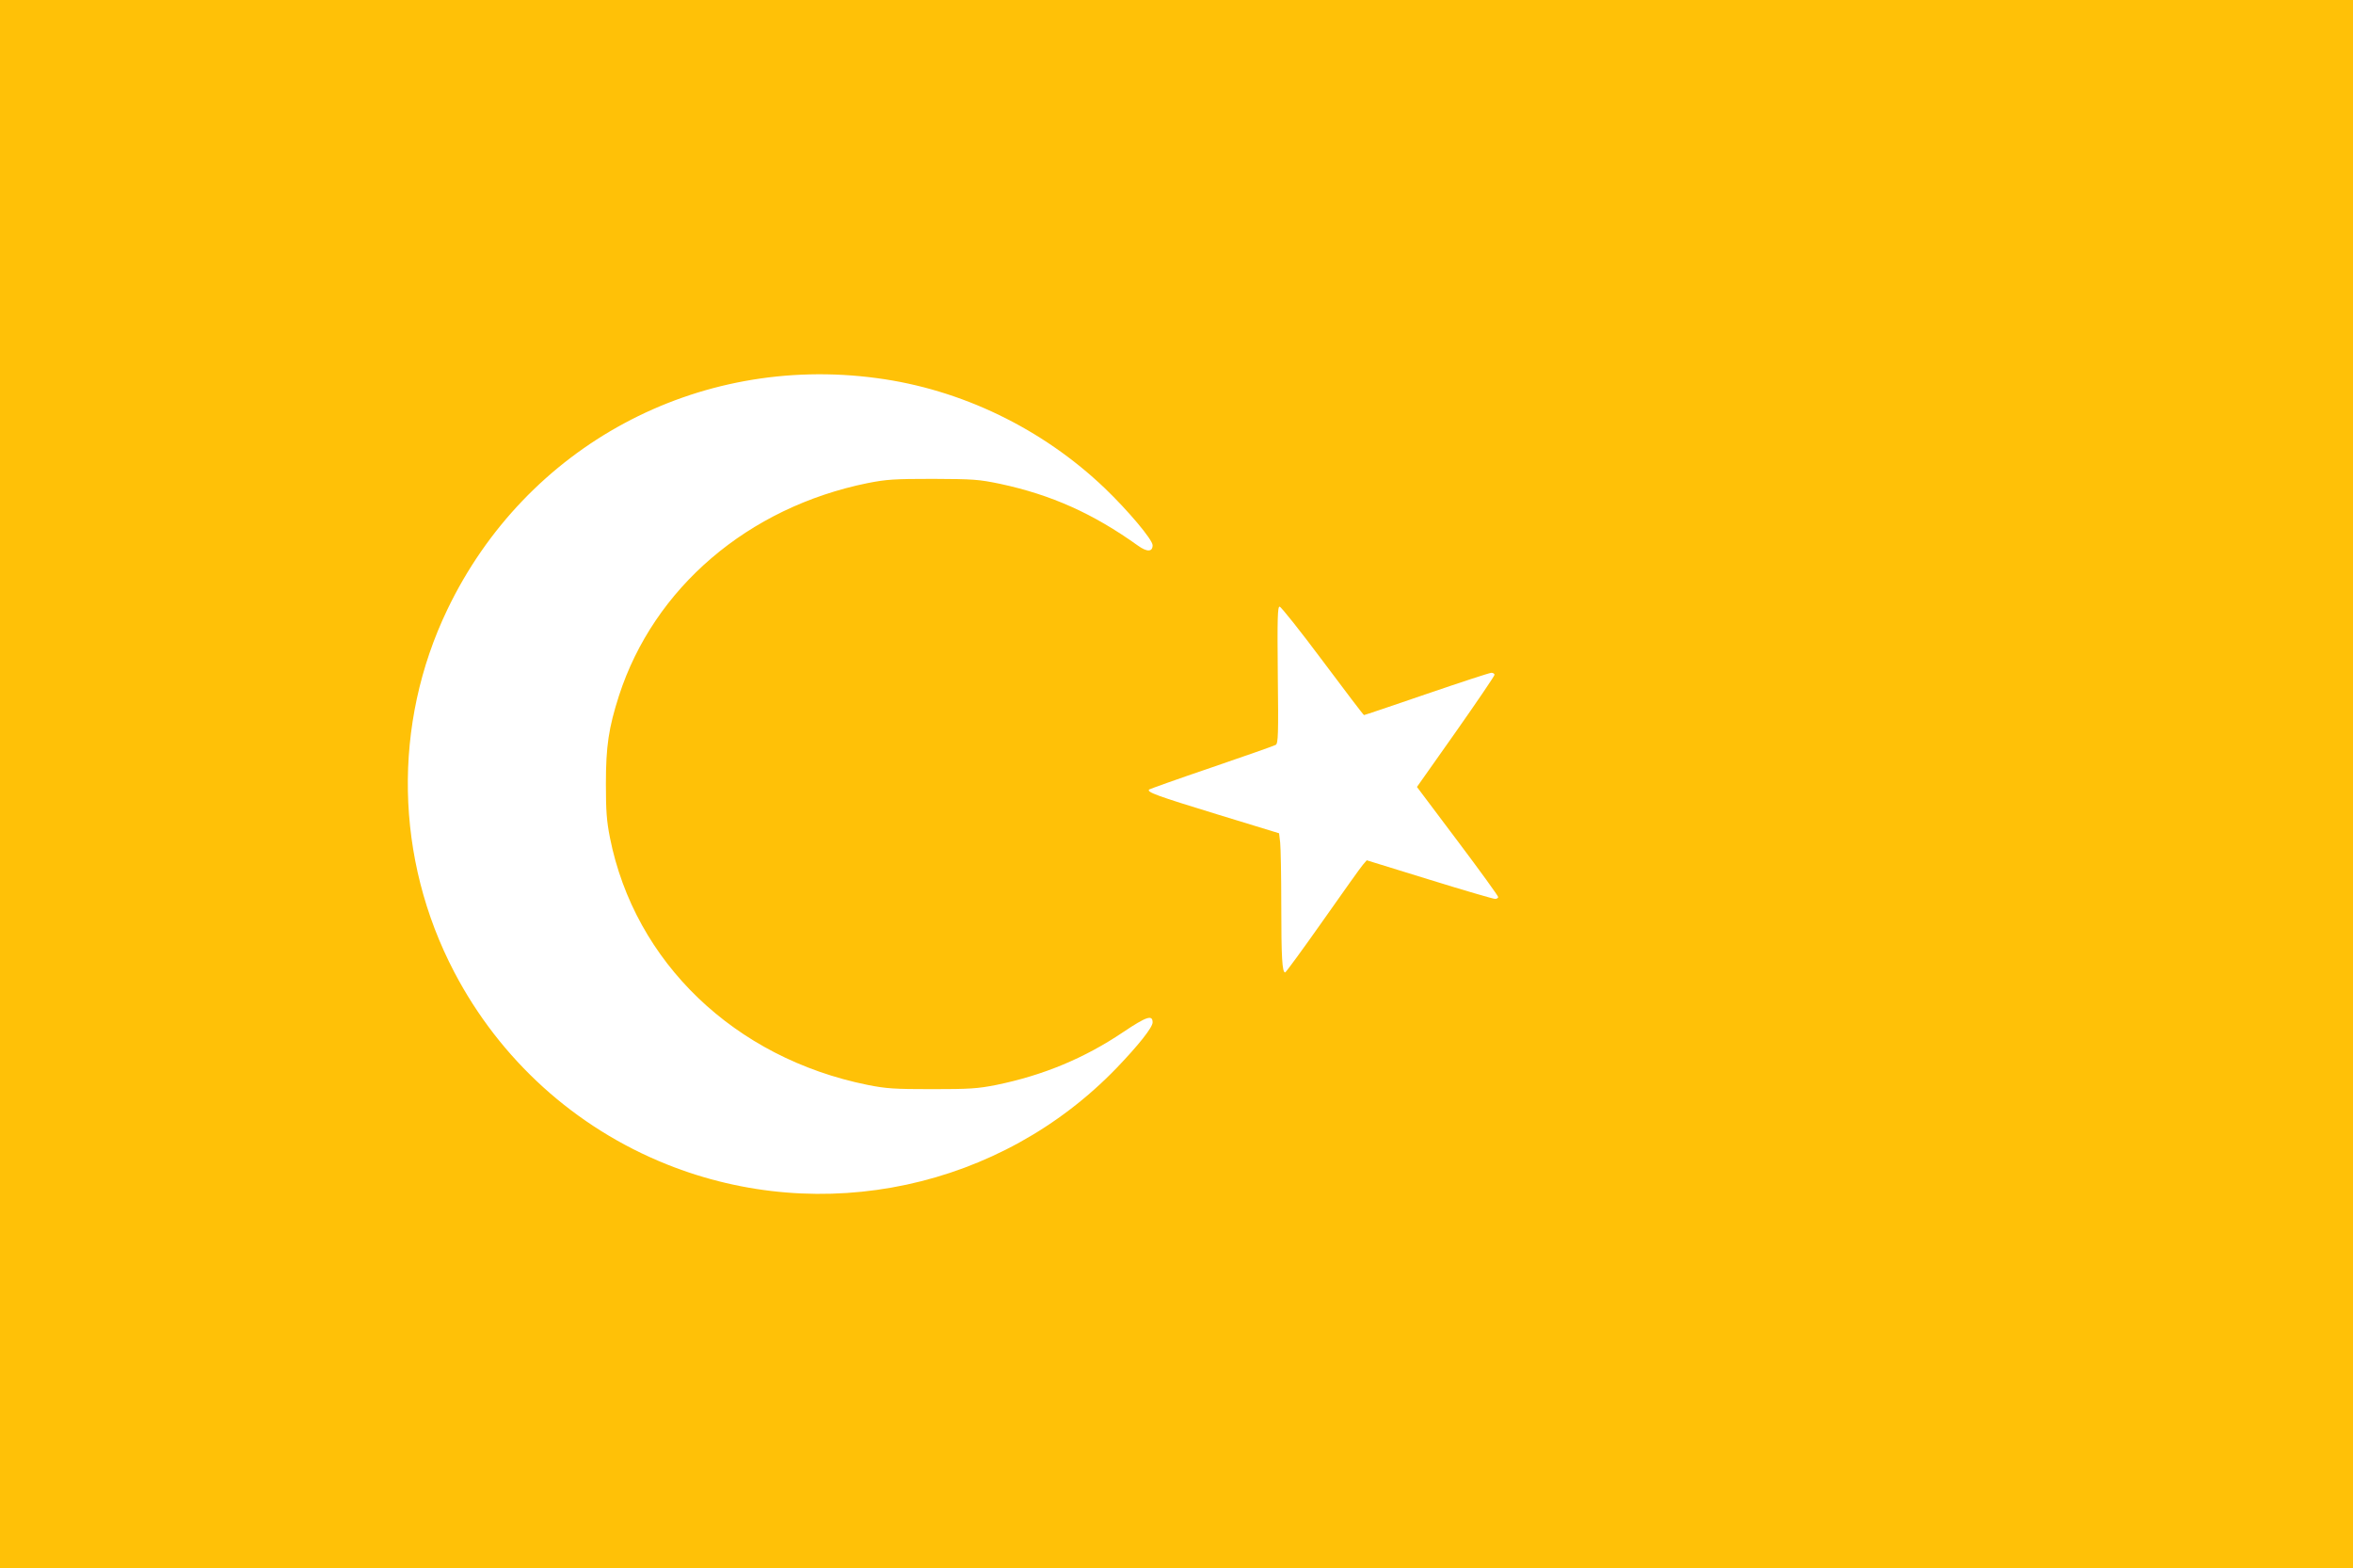 <?xml version="1.0" standalone="no"?>
<!DOCTYPE svg PUBLIC "-//W3C//DTD SVG 20010904//EN"
 "http://www.w3.org/TR/2001/REC-SVG-20010904/DTD/svg10.dtd">
<svg version="1.0" xmlns="http://www.w3.org/2000/svg"
 width="1280pt" height="853pt" viewBox="0 0 1280 853"
 preserveAspectRatio="xMidYMid meet">
<g transform="translate(0,853) scale(0.1,-0.1)"
fill="#ffc107" stroke="none">
<path d="M0 4265 l0 -4265 6400 0 6400 0 0 4265 0 4265 -6400 0 -6400 0 0
-4265z m4770 2208 c460 -61 901 -275 1240 -599 128 -123 260 -280 260 -310 0
-37 -30 -38 -80 -2 -243 174 -470 276 -750 336 -116 24 -143 26 -365 27 -212
0 -253 -3 -355 -23 -651 -132 -1163 -570 -1353 -1157 -56 -175 -71 -274 -71
-480 0 -146 4 -201 22 -292 135 -678 678 -1199 1402 -1345 101 -20 144 -23
350 -23 206 0 249 3 350 23 254 52 479 145 691 288 127 85 159 95 159 52 0
-27 -76 -123 -195 -247 -632 -656 -1602 -864 -2448 -525 -499 200 -907 570
-1156 1046 -323 617 -337 1349 -37 1973 427 889 1357 1390 2336 1258z m2425
-1538 c121 -162 222 -295 225 -295 4 0 157 52 341 115 184 63 342 115 352 115
9 0 17 -5 17 -11 0 -6 -95 -146 -211 -311 l-211 -299 221 -294 c122 -162 221
-299 221 -305 0 -5 -8 -10 -17 -10 -10 0 -171 47 -358 105 l-340 105 -20 -23
c-11 -12 -109 -150 -218 -305 -109 -155 -202 -282 -206 -282 -16 0 -21 80 -21
365 0 160 -3 313 -6 341 l-6 51 -340 104 c-326 100 -381 120 -367 134 4 3 157
58 340 120 184 63 341 118 349 123 13 8 15 58 11 381 -3 310 -1 371 10 371 8
-1 113 -133 234 -295z"/>
</g>
</svg>
